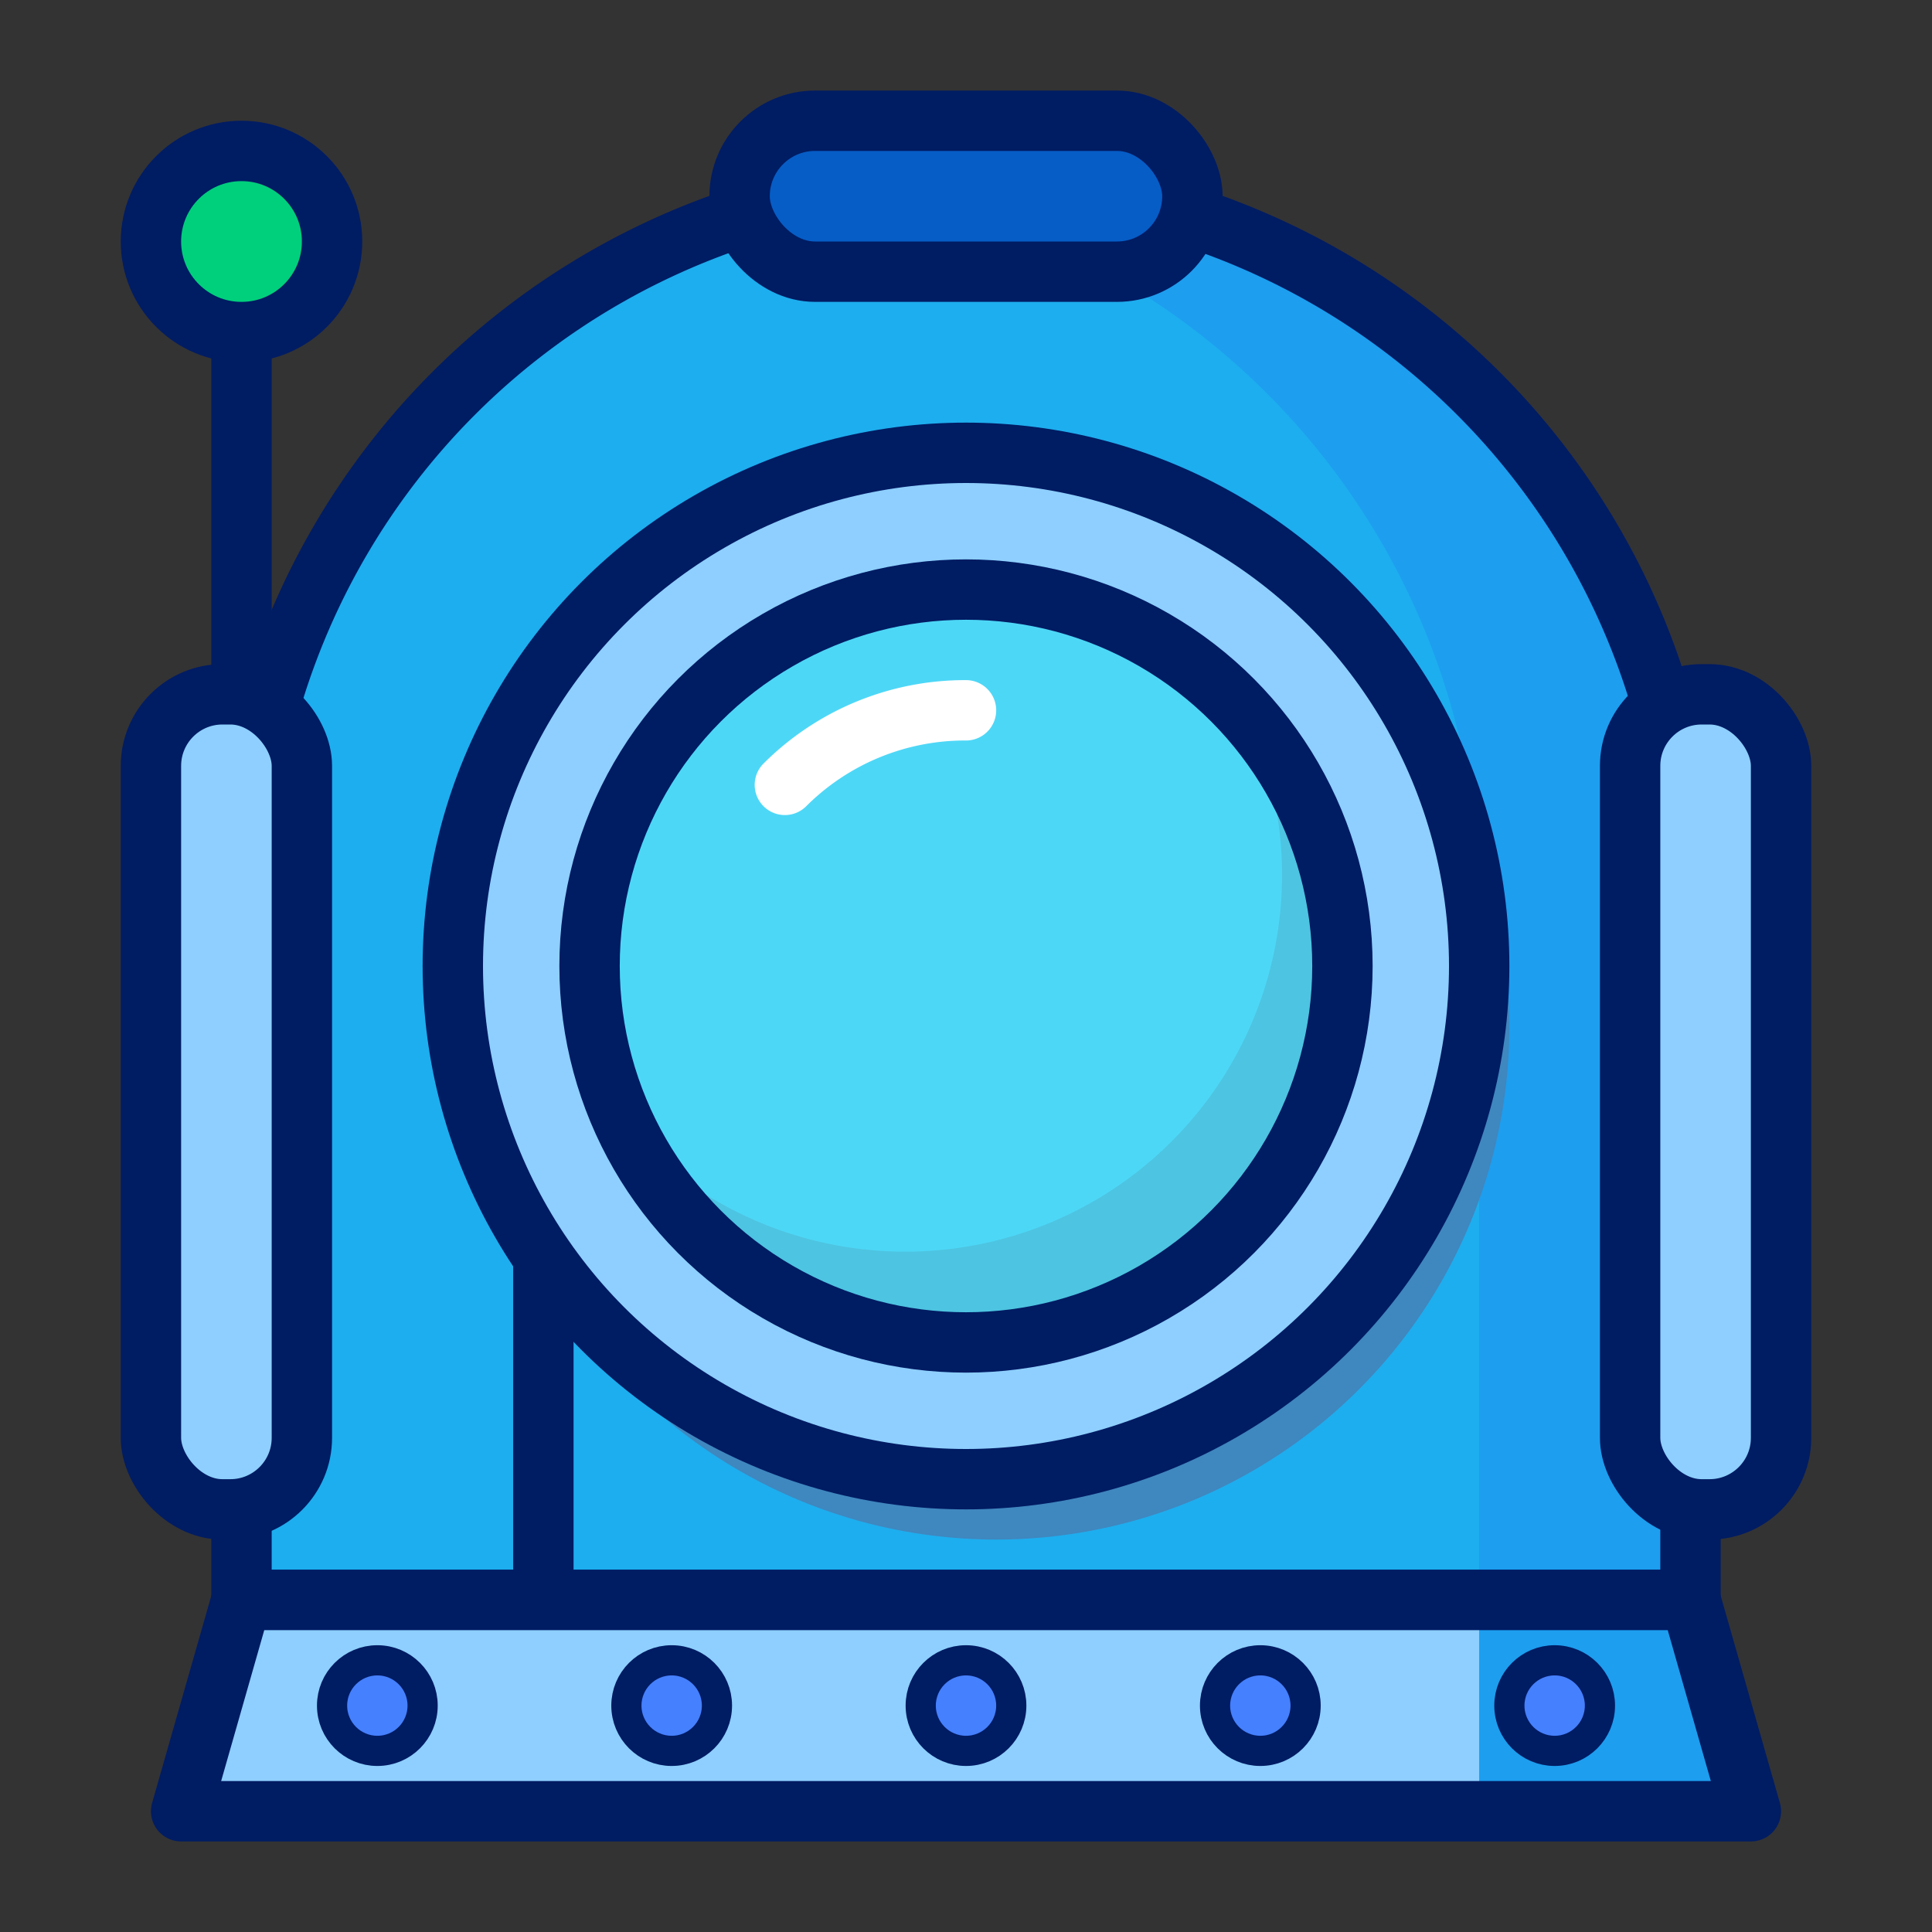 <?xml version="1.0" ?><svg viewBox="0 0 64 64" xmlns="http://www.w3.org/2000/svg"><rect x="0" y="0" width="64" height="64" fill="#333333" stroke="none"/><title/><g data-name="Day 9" id="7ac377ed-9f27-4ab9-972d-189536cdf71c"><path d="M56,30V53H8V30A24,24,0,0,1,28.5,6.26,24,24,0,0,1,56,30Z" data-name="&lt;Path&gt;" fill="#1d9eef" id="1d09d8aa-1146-4796-9434-cca33f8321fc"/><path d="M49,30V53H8V30A24,24,0,0,1,28.5,6.26,24,24,0,0,1,49,30Z" data-name="&lt;Path&gt;" fill="#1daeef" id="cdef7c3f-6c83-4be0-a586-3969809267fd"/><path d="M18,53V30a24.13,24.13,0,0,1,.33-4" data-name="&lt;Path&gt;" fill="none" id="0c5bfec8-46fc-41bc-a739-4ec030a49560" stroke="#001c63" stroke-linecap="round" stroke-linejoin="round" stroke-width="2"/><circle cx="33" cy="34" data-name="&lt;Path&gt;" fill="#3f87bf" id="20633fb0-5841-46bc-9570-a4f7c13aa791" r="17"/><path d="M32,6h0A24,24,0,0,1,56,30V53a0,0,0,0,1,0,0H8a0,0,0,0,1,0,0V30A24,24,0,0,1,32,6Z" data-name="&lt;Rectangle&gt;" fill="none" id="a901efa9-3b66-4c8b-ac90-dad95e9429ab" stroke="#001c63" stroke-linecap="round" stroke-linejoin="round" stroke-width="2"/><circle cx="32" cy="32" data-name="&lt;Path&gt;" fill="#8ecfff" id="a345e0c6-25bd-4d30-b47a-c4ead2cce8fc" r="17" stroke="#001c63" stroke-linecap="round" stroke-linejoin="round" stroke-width="2"/><path d="M44.47,32a12.46,12.46,0,1,1-3.2-8.35A12.47,12.47,0,0,1,44.47,32Z" data-name="&lt;Path&gt;" fill="#4dc4e1" id="f9a0f59b-bb2f-4581-ba28-49fbc18b8d95"/><path d="M42.47,29a12.48,12.48,0,0,1-21.74,8.35,12.48,12.48,0,0,1,20.54-13.7A12.45,12.45,0,0,1,42.47,29Z" data-name="&lt;Path&gt;" fill="#4dd7f7" id="2b1bf95a-5b25-4ba4-9aa7-f4f070b1cfd9"/><circle cx="32" cy="32" data-name="&lt;Path&gt;" fill="none" id="2f55af11-1431-4280-9cb0-c4d79814bf5f" r="12.47" stroke="#001c63" stroke-linecap="round" stroke-linejoin="round" stroke-width="2"/><path d="M32,23.53A8.44,8.44,0,0,0,26,26" data-name="&lt;Path&gt;" fill="none" id="5ab6870d-19fd-48fb-84c3-02a31a9ba0a5" stroke="#fff" stroke-linecap="round" stroke-linejoin="round" stroke-width="2"/><rect data-name="&lt;Rectangle&gt;" fill="#8ecfff" height="27" id="a3447905-9dad-4631-8794-4be8c0cad7f9" rx="2.37" ry="2.37" stroke="#001c63" stroke-linecap="round" stroke-linejoin="round" stroke-width="2" width="5" x="5" y="23"/><rect data-name="&lt;Rectangle&gt;" fill="#8ecfff" height="27" id="20236f70-c274-46d1-b91b-f9a62be14cca" rx="2.37" ry="2.37" stroke="#001c63" stroke-linecap="round" stroke-linejoin="round" stroke-width="2" width="5" x="54" y="23"/><polygon data-name="&lt;Path&gt;" fill="#8ecfff" id="622d258c-0926-4966-a32d-0e2a2e3fe324" points="58 60 6 60 8 53 56 53 58 60"/><polygon data-name="&lt;Path&gt;" fill="#1d9eef" id="bf61a048-cba9-4328-ada4-ef0ae994846a" points="58 60 49 60 49 53 56 53 58 60"/><polygon data-name="&lt;Path&gt;" fill="none" id="9e339d70-a0bc-4f4e-9b5f-0d0baefe90a6" points="58 60 6 60 8 53 56 53 58 60" stroke="#001c63" stroke-linecap="round" stroke-linejoin="round" stroke-width="2"/><rect data-name="&lt;Rectangle&gt;" fill="#065dc6" height="5" id="b67e330e-4eee-4237-8602-fb0ff20b8fe0" rx="2.5" ry="2.5" stroke="#001c63" stroke-linecap="round" stroke-linejoin="round" stroke-width="2" width="15" x="24.5" y="4"/><circle cx="12.5" cy="56.5" data-name="&lt;Path&gt;" fill="#4580ff" id="f57afc82-e576-488a-b570-bda8982dd56c" r="1.5" stroke="#001c63" stroke-linecap="round" stroke-linejoin="round"/><circle cx="22.25" cy="56.5" data-name="&lt;Path&gt;" fill="#4580ff" id="39b4215c-9bda-45a4-bfcf-5d62ea12e668" r="1.5" stroke="#001c63" stroke-linecap="round" stroke-linejoin="round"/><circle cx="32" cy="56.5" data-name="&lt;Path&gt;" fill="#4580ff" id="accf5de1-e478-468e-9a6a-33b5c44d506c" r="1.5" stroke="#001c63" stroke-linecap="round" stroke-linejoin="round"/><circle cx="41.75" cy="56.5" data-name="&lt;Path&gt;" fill="#4580ff" id="5b1287f2-834a-4e33-8cea-7de000a580b8" r="1.5" stroke="#001c63" stroke-linecap="round" stroke-linejoin="round"/><circle cx="51.5" cy="56.5" data-name="&lt;Path&gt;" fill="#4580ff" id="8eaa8002-5f89-46fa-937f-4f1ebaf933c8" r="1.5" stroke="#001c63" stroke-linecap="round" stroke-linejoin="round"/><line data-name="&lt;Path&gt;" fill="#8ecfff" id="028d2815-82f1-4844-83c8-831a43341da2" stroke="#001c63" stroke-linecap="round" stroke-linejoin="round" stroke-width="2" x1="8" x2="8" y1="23" y2="6"/><circle cx="8" cy="8" data-name="&lt;Path&gt;" fill="#00d07c" id="bfc6f032-1ad5-451e-abe6-67a6853ad792" r="3" stroke="#001c63" stroke-linecap="round" stroke-linejoin="round" stroke-width="2"/></g></svg>